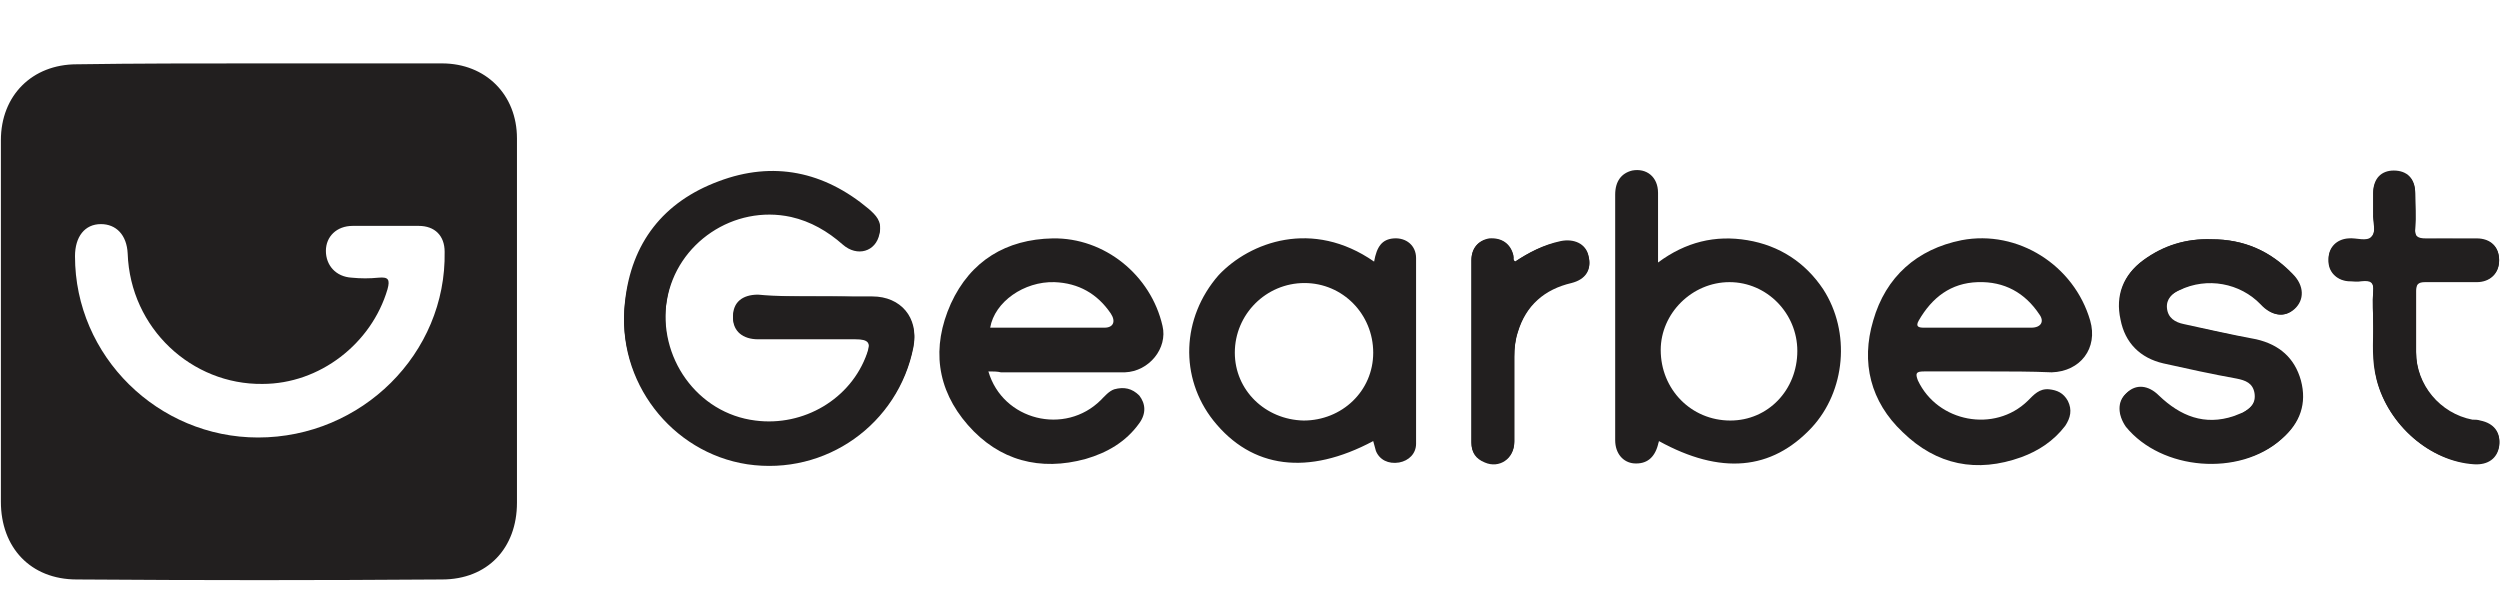 <svg enable-background="new 0 0 280 68" height="68" viewBox="0 0 280 68" width="280" xmlns="http://www.w3.org/2000/svg"><g clip-rule="evenodd" fill="#221f1f" fill-rule="evenodd"><path d="m110.7 41.6c1.6 5.5 8.6 7.2 12.6 3.2.4-.4.9-1 1.5-1.2 1.1-.3 2-.1 2.8.7.7.9.8 2 0 3.1-1.5 2.1-3.6 3.3-6 4-5.1 1.4-9.7.2-13.2-3.8s-4.1-8.7-1.9-13.6c2.2-4.8 6.2-7.2 11.4-7.3 5.8-.1 11 4.1 12.3 9.8.6 2.5-1.5 5.1-4.2 5.2-4.6 0-9.3 0-13.9 0-.4-.1-.9-.1-1.4-.1zm.2-4.9h12.8c1 0 1.3-.7.7-1.6-1.5-2.2-3.6-3.4-6.3-3.5-3.4-.1-6.7 2.2-7.2 5.1z"/><path d="m222.8 41.6c-2.4 0-4.8 0-7.3 0-.9 0-1 .2-.7 1 2.2 4.7 8.6 5.9 12.3 2.3.7-.7 1.3-1.4 2.4-1.3.9.1 1.6.4 2.1 1.3.5 1 .3 1.9-.3 2.8-1.3 1.7-3 2.8-4.9 3.5-5 1.8-9.5.9-13.3-2.8-3.6-3.4-4.7-7.8-3.3-12.5 1.4-4.9 4.9-8 9.9-9 6.3-1.2 12.6 2.8 14.4 9 .9 3.1-1.1 5.7-4.3 5.8-2.4-.1-4.7-.1-7-.1zm-1.3-4.9h6c1.1 0 1.5-.7.9-1.5-1.6-2.4-3.9-3.7-6.9-3.6s-5.1 1.7-6.6 4.3c-.4.7 0 .8.6.8z"/><path d="m91.4 33.2c-2.2 0-4.3 0-6.5 0-1.7 0-2.8 1-2.8 2.4 0 1.5 1.1 2.4 2.8 2.4h10.9c1.5 0 1.8.4 1.3 1.8-1.8 5-7 8.2-12.5 7.5-6.5-.8-11.1-7.1-9.9-13.7 1.1-6.4 7.5-10.7 13.9-9.3 2.2.5 4.1 1.6 5.8 3.1 1.6 1.4 3.7.8 4.1-1.2.3-1.2-.4-1.9-1.2-2.6-5-4.2-10.6-5.4-16.8-3.1-6.1 2.3-9.7 6.9-10.5 13.5-1 8.7 5.2 16.7 13.7 18 8.8 1.3 16.9-4.5 18.6-13.1.6-3.1-1.4-5.5-4.6-5.5-2.2-.2-4.2-.2-6.3-.2z"/><path d="m247.7 26.8c-2.8-.1-5.4.7-7.7 2.4-2.2 1.6-3.1 3.9-2.5 6.6.5 2.6 2.2 4.3 4.8 4.9 2.7.6 5.4 1.2 8.2 1.7 1 .2 1.8.5 2 1.6.2 1.2-.5 1.8-1.4 2.3-.3.2-.7.3-1 .4-3.3 1.2-6 0-8.4-2.3-1.2-1.2-2.6-1.2-3.6-.3s-.9 2.4 0 3.7c4 4.9 12.7 5.6 17.4 1.4 2-1.8 2.8-3.9 2.1-6.5s-2.4-4.1-5-4.6c-2.7-.6-5.4-1.2-8.1-1.7-1-.2-1.8-.7-1.9-1.8s.6-1.7 1.5-2.1c3.1-1.5 6.8-.8 9.1 1.6 1.2 1.3 2.7 1.5 3.7.5 1.1-1 1.1-2.6-.2-3.9-2.4-2.6-5.4-3.9-9-3.9z"/><path d="m265.8 36.5c.1 1.8-.1 3.9.4 6 1.3 5.1 6 9.2 10.9 9.4 1.5.1 2.6-.7 2.8-2 .2-1.5-.6-2.5-2.1-2.8-.3-.1-.6-.1-.9-.1-3.6-.7-6.3-3.9-6.3-7.6 0-2.3 0-4.6 0-6.9 0-.8.1-1 1-1 1.9.1 3.9 0 5.8 0 1.5 0 2.5-.9 2.5-2.4s-1-2.4-2.5-2.4c-1.9 0-3.8 0-5.7 0-.9 0-1.3-.2-1.2-1.2.1-1.3 0-2.6 0-3.9 0-1.6-.9-2.5-2.4-2.5-1.4 0-2.3.9-2.3 2.5v2.2c0 .9.4 2.1-.2 2.7-.5.6-1.7.1-2.6.2-1.3.1-2.2 1-2.2 2.3s.9 2.4 2.2 2.4c.5 0 1 .1 1.5 0 1-.1 1.4.1 1.3 1.2-.1 1.3 0 2.5 0 3.9z"/><path d="m169.7 29.3c-.3-.2-.1-.4-.2-.6-.3-1.3-1.3-2.1-2.7-1.9-1.2.1-2 1-2 2.4v20.4c0 1.1.5 1.8 1.5 2.2 1.6.7 3.3-.4 3.3-2.3 0-3.1 0-6.3 0-9.5 0-.9.1-1.9.4-2.8.9-3 3-4.8 6-5.5 1.6-.4 2.3-1.5 1.9-3-.3-1.3-1.6-1.9-3.1-1.6-1.9.3-3.6 1.2-5.1 2.2z"/><path d="m49.5 7.1c-6.9 0-13.7 0-20.5 0s-13.7 0-20.4.1c-5 0-8.5 3.5-8.5 8.5v40.5c0 5.1 3.3 8.7 8.5 8.7 13.6.1 27.3.1 40.9 0 5.1 0 8.4-3.5 8.4-8.6 0-13.6 0-27.2 0-40.8 0-4.9-3.5-8.4-8.4-8.4zm-20.6 41.9c-11.2 0-20.5-9.1-20.5-20.3 0-2.2 1.1-3.6 2.9-3.6 1.7 0 2.9 1.2 3 3.3.3 8.4 7.2 14.7 15.1 14.6 6.4 0 12.2-4.5 14-10.6.3-1.1.1-1.4-1-1.3-1 .1-2 .1-3 0-1.8-.1-2.9-1.4-2.9-3s1.2-2.8 3-2.8h7.4c1.8 0 2.9 1.1 2.9 2.9.2 11.4-9.3 20.8-20.9 20.8z"/><path d="m91.4 33.2h6.3c3.2 0 5.2 2.4 4.6 5.5-1.6 8.6-9.8 14.4-18.6 13.1-8.5-1.2-14.7-9.3-13.7-18 .7-6.6 4.3-11.2 10.5-13.5 6.1-2.3 11.8-1.1 16.8 3.1.8.7 1.5 1.4 1.2 2.6-.4 2-2.5 2.6-4.1 1.2-1.7-1.5-3.5-2.6-5.8-3.1-6.4-1.4-12.8 2.9-13.9 9.3-1.1 6.6 3.4 12.9 9.9 13.7 5.4.7 10.7-2.4 12.5-7.5.5-1.4.2-1.8-1.3-1.8-3.6 0-7.3 0-10.9 0-1.8 0-2.8-.9-2.8-2.4s1-2.4 2.8-2.4c2.1.2 4.3.2 6.5.2z"/><path d="m185.8 49.4c0 .1-.1.3-.1.4-.4 1.5-1.3 2.2-2.7 2.1-1.2-.1-2.1-1.1-2.1-2.6 0-4.9 0-9.8 0-14.7 0-4.3 0-8.5 0-12.8 0-1.5.7-2.4 1.9-2.7 1.6-.3 2.9.7 2.9 2.5v7.8c3.1-2.3 6.4-3.1 10-2.5s6.5 2.5 8.5 5.5c3.1 4.8 2.5 11.4-1.3 15.5-4.5 4.8-10.2 5.3-17.1 1.5zm15.5-10.1c0-4.2-3.4-7.7-7.6-7.7s-7.7 3.5-7.7 7.6c0 4.4 3.4 7.9 7.8 7.9 4.2 0 7.5-3.4 7.5-7.8z"/><path d="m153.9 29.3c.3-1.7.9-2.5 2.2-2.6 1.4-.1 2.5.8 2.5 2.2v20.8c0 1.1-.8 1.9-1.9 2.1-1.2.2-2.2-.3-2.6-1.3-.1-.4-.2-.7-.3-1.1-7.3 3.9-13.6 3.1-17.9-2.3-3.8-4.8-3.6-11.5.6-16.3 3.5-3.7 10.5-6.3 17.4-1.5zm-7.9 17.8c4.3 0 7.8-3.3 7.8-7.6s-3.4-7.8-7.7-7.8-7.8 3.5-7.8 7.8c0 4.2 3.4 7.5 7.7 7.6z"/><path d="m247.7 26.8c3.6 0 6.6 1.3 9.1 3.9 1.3 1.3 1.3 2.9.2 3.9s-2.5.8-3.7-.5c-2.3-2.5-6.1-3.2-9.1-1.7-.9.4-1.6 1.1-1.5 2.1.1 1.1.9 1.6 1.9 1.8 2.7.6 5.4 1.2 8.1 1.7 2.6.6 4.3 2.1 5 4.6.7 2.6-.1 4.8-2.1 6.5-4.7 4.2-13.4 3.5-17.4-1.4-1-1.2-1-2.7 0-3.7s2.4-.9 3.6.3c2.4 2.3 5.1 3.4 8.4 2.3.3-.1.7-.3 1-.4.9-.5 1.6-1.1 1.4-2.3s-1.1-1.4-2-1.6c-2.7-.6-5.5-1.1-8.2-1.7-2.6-.6-4.2-2.3-4.8-4.9-.6-2.7.3-5 2.5-6.6s4.7-2.4 7.6-2.3z"/><path d="m265.8 36.5c0-1.5-.1-2.7 0-3.8s-.3-1.3-1.3-1.2c-.5.1-1 0-1.5 0-1.3-.1-2.3-1.1-2.2-2.4 0-1.3.9-2.2 2.2-2.3.9-.1 2.1.4 2.6-.2.6-.6.1-1.8.2-2.7 0-.7 0-1.5 0-2.2 0-1.5.9-2.4 2.3-2.5 1.5 0 2.4.9 2.4 2.5 0 1.3.1 2.6 0 3.9-.1 1 .3 1.2 1.2 1.2 1.9-.1 3.8 0 5.7 0 1.6 0 2.5.9 2.5 2.4 0 1.4-1 2.4-2.5 2.4-1.9 0-3.9 0-5.8 0-.8 0-1 .3-1 1v6.9c0 3.7 2.7 6.9 6.3 7.6.3 0 .6.1.9.1 1.5.3 2.3 1.3 2.1 2.8-.2 1.3-1.2 2.1-2.8 2-4.9-.3-9.6-4.4-10.9-9.4-.6-2.2-.4-4.2-.4-6.1z"/><path d="m169.7 29.3c1.5-1 3.2-1.9 5.1-2.3 1.5-.3 2.8.3 3.1 1.6.4 1.5-.3 2.6-1.9 3-3 .7-5.1 2.5-6 5.5-.3.9-.4 1.8-.4 2.8v9.5c0 1.9-1.6 3-3.3 2.3-1-.4-1.5-1.1-1.5-2.2 0-6.8 0-13.6 0-20.4 0-1.3.8-2.2 2-2.4 1.4-.1 2.4.6 2.7 1.9 0 .3-.1.5.2.7z"/></g></svg>